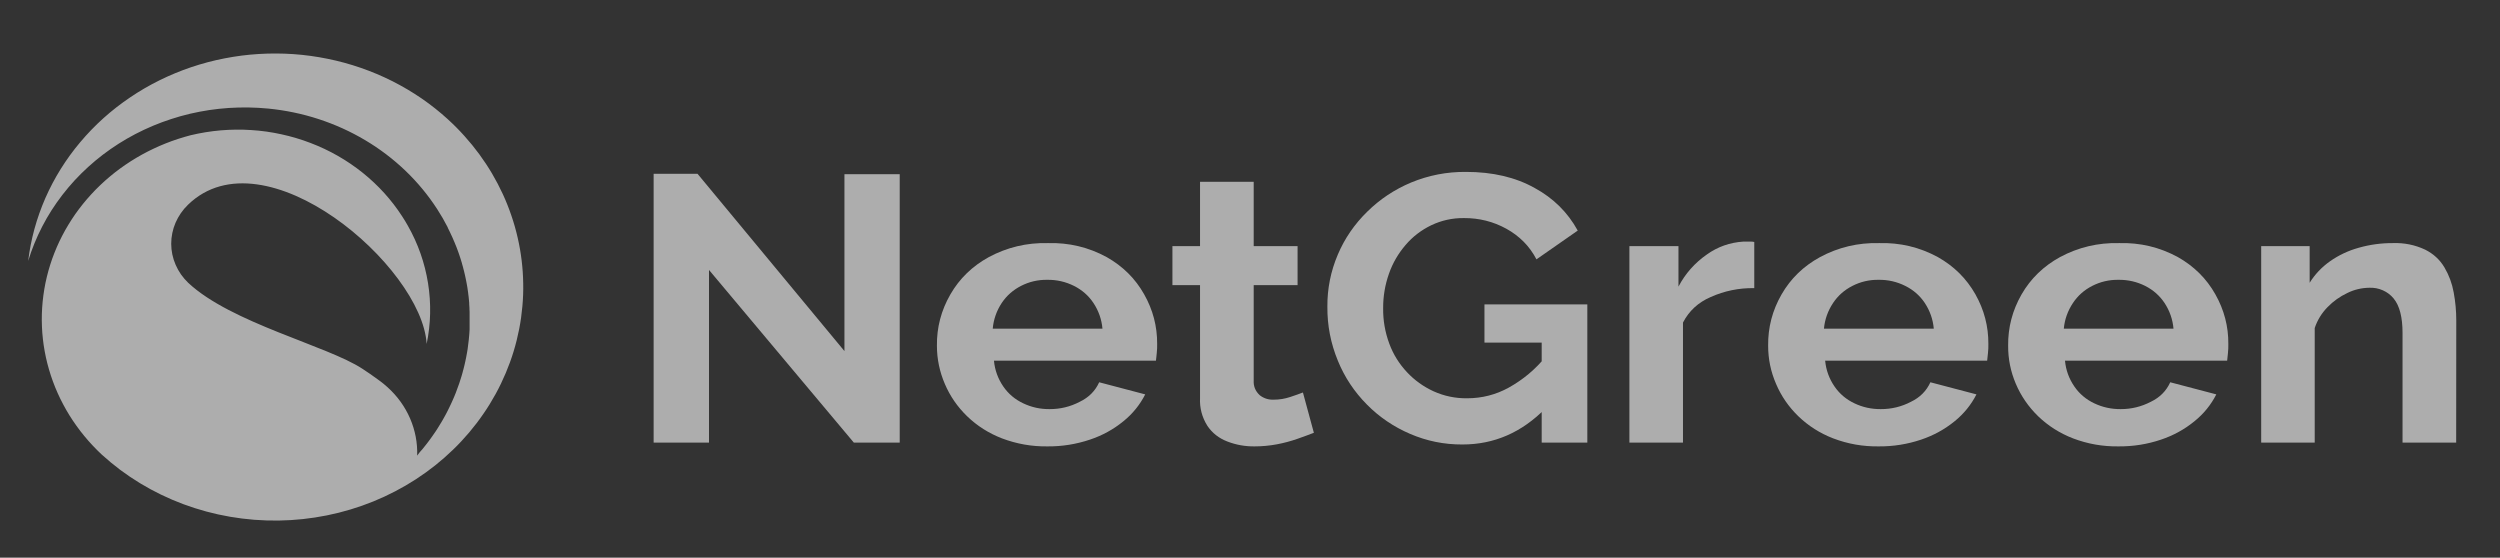 <svg width="130" height="29" viewBox="0 0 130 29" fill="none" xmlns="http://www.w3.org/2000/svg">
<rect x="0" y="0" width="130" height="29" fill="#333333" stroke="none"/>
<path fill-rule="evenodd" clip-rule="evenodd" d="M23.285 6.2C23.59 6.477 23.878 6.767 24.15 7.071C24.424 7.375 24.681 7.69 24.922 8.018C25.162 8.346 25.385 8.683 25.59 9.031C25.795 9.379 25.981 9.736 26.15 10.101C26.318 10.467 26.466 10.838 26.594 11.217C26.724 11.596 26.833 11.98 26.921 12.37C27.01 12.758 27.079 13.151 27.126 13.546C27.174 13.941 27.201 14.338 27.207 14.736C27.215 15.133 27.2 15.53 27.164 15.927C27.129 16.325 27.074 16.717 26.998 17.108C26.921 17.501 26.825 17.888 26.709 18.269C26.593 18.652 26.455 19.029 26.299 19.398C26.143 19.768 25.969 20.131 25.775 20.484C25.581 20.838 25.37 21.182 25.139 21.515C24.91 21.85 24.664 22.172 24.401 22.484C24.137 22.796 23.858 23.095 23.564 23.379C23.268 23.665 22.96 23.937 22.637 24.194C22.315 24.451 21.979 24.692 21.63 24.919C21.282 25.145 20.922 25.355 20.552 25.547C20.183 25.74 19.804 25.915 19.415 26.074C19.027 26.231 18.631 26.371 18.228 26.492C17.824 26.614 17.416 26.716 17.004 26.799C16.589 26.882 16.172 26.947 15.752 26.992C15.332 27.037 14.91 27.063 14.486 27.069C14.063 27.074 13.641 27.061 13.219 27.028C12.797 26.995 12.379 26.943 11.963 26.871C11.547 26.8 11.134 26.709 10.728 26.599C10.321 26.489 9.922 26.361 9.528 26.215C9.135 26.068 8.75 25.903 8.374 25.721C7.998 25.539 7.633 25.34 7.277 25.124C6.922 24.908 6.578 24.676 6.247 24.429C5.917 24.181 5.599 23.918 5.294 23.641C5.132 23.489 4.974 23.332 4.822 23.17C4.669 23.008 4.523 22.842 4.382 22.67C4.241 22.5 4.107 22.325 3.979 22.146C3.85 21.967 3.728 21.784 3.612 21.598C3.496 21.41 3.387 21.221 3.285 21.027C3.181 20.834 3.086 20.637 2.997 20.438C2.907 20.239 2.826 20.037 2.751 19.833C2.676 19.628 2.608 19.422 2.548 19.214C2.487 19.006 2.433 18.795 2.387 18.583C2.342 18.372 2.302 18.158 2.271 17.945C2.241 17.731 2.216 17.516 2.199 17.3C2.184 17.084 2.175 16.869 2.173 16.652C2.172 16.436 2.178 16.221 2.192 16.004C2.206 15.789 2.227 15.574 2.256 15.358C2.284 15.145 2.32 14.931 2.363 14.719C2.407 14.507 2.458 14.296 2.516 14.086C2.574 13.879 2.64 13.671 2.711 13.466C2.785 13.261 2.864 13.058 2.95 12.858C3.037 12.657 3.13 12.461 3.231 12.266C3.332 12.071 3.437 11.88 3.552 11.693C3.665 11.505 3.786 11.32 3.911 11.139C4.038 10.959 4.171 10.783 4.309 10.611C4.448 10.438 4.593 10.27 4.743 10.107C4.893 9.942 5.048 9.784 5.21 9.631C5.371 9.476 5.537 9.327 5.71 9.184C5.881 9.04 6.057 8.901 6.239 8.769C6.421 8.636 6.606 8.509 6.797 8.387C6.986 8.266 7.181 8.151 7.379 8.041C7.576 7.931 7.778 7.829 7.984 7.732C8.189 7.634 8.397 7.544 8.61 7.459C8.82 7.375 9.034 7.297 9.252 7.226C9.469 7.156 9.689 7.091 9.91 7.033C10.425 6.909 10.947 6.825 11.475 6.779C12.006 6.734 12.534 6.728 13.065 6.763C13.595 6.796 14.12 6.87 14.636 6.984C15.154 7.097 15.659 7.247 16.151 7.436C16.643 7.624 17.117 7.847 17.571 8.107C18.025 8.367 18.454 8.659 18.858 8.982C19.263 9.307 19.637 9.659 19.982 10.039C20.326 10.419 20.637 10.823 20.913 11.251C21.016 11.408 21.113 11.567 21.204 11.73C21.739 12.671 22.089 13.672 22.258 14.727C22.426 15.784 22.403 16.837 22.186 17.885C21.951 13.854 13.742 6.801 9.779 10.644C9.64 10.778 9.516 10.924 9.406 11.082C9.297 11.239 9.206 11.405 9.129 11.58C9.054 11.753 8.998 11.932 8.96 12.117C8.921 12.302 8.903 12.488 8.903 12.676C8.903 12.864 8.923 13.05 8.961 13.233C9.001 13.418 9.057 13.597 9.134 13.772C9.209 13.945 9.302 14.111 9.41 14.267C9.521 14.424 9.646 14.57 9.785 14.704C12.018 16.798 17.023 17.976 18.848 19.178C19.116 19.352 19.377 19.534 19.636 19.723C19.742 19.8 19.849 19.878 19.952 19.963C20.022 20.021 20.091 20.079 20.158 20.141C20.669 20.604 21.058 21.146 21.326 21.764C21.592 22.382 21.714 23.026 21.693 23.693C21.734 23.641 21.774 23.589 21.81 23.535C21.818 23.527 21.826 23.517 21.833 23.508L21.855 23.482C21.895 23.437 21.933 23.392 21.974 23.348L22.006 23.307L22.108 23.18L22.142 23.137L22.237 23.015L22.365 22.844L22.4 22.795C22.429 22.753 22.46 22.714 22.488 22.672L22.523 22.621C22.553 22.578 22.584 22.533 22.614 22.49C22.622 22.476 22.631 22.462 22.642 22.45C22.675 22.398 22.709 22.346 22.743 22.294L22.755 22.275C22.833 22.155 22.908 22.034 22.978 21.912L22.99 21.891L23.079 21.733C23.088 21.717 23.097 21.701 23.107 21.684L23.18 21.551C23.191 21.533 23.2 21.512 23.21 21.494C23.232 21.452 23.253 21.411 23.275 21.368L23.305 21.307C23.325 21.267 23.346 21.225 23.366 21.183C23.377 21.162 23.388 21.14 23.397 21.118C23.418 21.078 23.437 21.037 23.456 20.994C23.466 20.974 23.475 20.955 23.484 20.933C23.504 20.892 23.521 20.85 23.541 20.806C23.551 20.785 23.56 20.763 23.57 20.74C23.588 20.698 23.606 20.656 23.625 20.613L23.649 20.554L23.706 20.414L23.724 20.363C23.774 20.235 23.822 20.106 23.866 19.976L23.877 19.946C23.894 19.891 23.913 19.835 23.93 19.781C23.93 19.764 23.941 19.748 23.946 19.732C23.961 19.684 23.976 19.635 23.991 19.588C23.998 19.566 24.002 19.546 24.01 19.524L24.049 19.39L24.066 19.321C24.079 19.28 24.089 19.238 24.1 19.198C24.111 19.157 24.112 19.144 24.12 19.118C24.128 19.094 24.14 19.038 24.15 18.996C24.157 18.971 24.161 18.947 24.167 18.924C24.176 18.88 24.187 18.837 24.196 18.795L24.21 18.726L24.239 18.588C24.239 18.567 24.247 18.545 24.251 18.523C24.261 18.477 24.268 18.43 24.277 18.382L24.288 18.324C24.297 18.261 24.308 18.199 24.319 18.137V18.131C24.338 17.995 24.355 17.859 24.37 17.724C24.37 17.702 24.37 17.682 24.377 17.662L24.39 17.526L24.398 17.438C24.398 17.4 24.404 17.361 24.407 17.326C24.409 17.292 24.407 17.27 24.412 17.241C24.418 17.212 24.418 17.162 24.419 17.122C24.421 17.081 24.419 17.065 24.419 17.036V16.918C24.419 16.89 24.419 16.862 24.419 16.834C24.419 16.807 24.419 16.755 24.419 16.716C24.419 16.675 24.419 16.657 24.419 16.626V16.505C24.419 16.48 24.419 16.454 24.419 16.428C24.419 16.384 24.419 16.339 24.419 16.294C24.419 16.271 24.419 16.247 24.419 16.222L24.412 16.076C24.412 16.057 24.412 16.039 24.412 16.018C24.412 15.952 24.404 15.886 24.399 15.818C24.399 15.799 24.399 15.78 24.399 15.76C24.399 15.709 24.39 15.66 24.386 15.61L24.38 15.545C24.38 15.5 24.37 15.455 24.366 15.411C24.366 15.383 24.36 15.357 24.355 15.331C24.355 15.288 24.345 15.244 24.34 15.201C24.34 15.177 24.334 15.152 24.329 15.127C24.323 15.086 24.317 15.044 24.311 15C24.311 14.973 24.302 14.947 24.299 14.92C24.294 14.894 24.283 14.834 24.276 14.793C24.276 14.767 24.267 14.741 24.262 14.716C24.256 14.69 24.247 14.635 24.239 14.593L24.221 14.508C24.215 14.47 24.205 14.433 24.198 14.397C24.189 14.362 24.184 14.335 24.178 14.305C24.17 14.276 24.161 14.232 24.152 14.195L24.131 14.104C24.12 14.058 24.108 14.013 24.095 13.97C24.091 13.948 24.085 13.926 24.08 13.905C24.062 13.837 24.043 13.772 24.023 13.705V13.697C24.004 13.633 23.985 13.569 23.965 13.505C23.959 13.484 23.952 13.466 23.946 13.445L23.9 13.305L23.875 13.23C23.861 13.19 23.848 13.148 23.832 13.107L23.803 13.028C23.788 12.988 23.774 12.949 23.759 12.91L23.727 12.826C23.713 12.788 23.698 12.749 23.681 12.715C23.666 12.68 23.66 12.66 23.648 12.631C23.635 12.604 23.617 12.556 23.6 12.521C23.583 12.485 23.577 12.463 23.564 12.435L23.515 12.323L23.476 12.241C23.46 12.201 23.44 12.162 23.421 12.123L23.386 12.048C23.362 11.999 23.339 11.951 23.314 11.902L23.284 11.844V11.827C23.119 11.503 22.935 11.186 22.734 10.874C22.264 10.149 21.714 9.483 21.083 8.878C20.45 8.273 19.753 7.743 18.991 7.29C18.229 6.837 17.421 6.471 16.57 6.193C15.717 5.915 14.842 5.734 13.945 5.645H13.936C13.597 5.612 13.258 5.593 12.917 5.588C12.576 5.583 12.236 5.592 11.896 5.614C11.556 5.637 11.219 5.673 10.881 5.723C10.544 5.774 10.211 5.839 9.881 5.915C9.551 5.993 9.224 6.084 8.902 6.19C8.581 6.294 8.263 6.412 7.952 6.542C7.641 6.673 7.336 6.816 7.038 6.971C6.74 7.127 6.45 7.294 6.169 7.473C5.886 7.654 5.612 7.844 5.348 8.045C5.084 8.247 4.828 8.46 4.584 8.683C4.339 8.906 4.104 9.138 3.881 9.379C3.658 9.622 3.447 9.873 3.246 10.132C3.046 10.392 2.858 10.659 2.682 10.933C2.507 11.207 2.345 11.489 2.196 11.778C2.047 12.065 1.911 12.36 1.79 12.658C1.668 12.957 1.559 13.261 1.466 13.569C1.533 13.008 1.642 12.453 1.791 11.906C1.941 11.359 2.131 10.825 2.358 10.302C2.588 9.779 2.854 9.275 3.158 8.787C3.462 8.301 3.8 7.834 4.173 7.393C4.546 6.949 4.949 6.532 5.383 6.142C5.819 5.752 6.279 5.393 6.768 5.064C7.255 4.733 7.766 4.437 8.298 4.174C8.83 3.911 9.378 3.685 9.942 3.494C10.508 3.303 11.086 3.15 11.674 3.036C12.262 2.921 12.855 2.844 13.455 2.808C14.054 2.771 14.654 2.774 15.254 2.814C15.851 2.856 16.446 2.937 17.033 3.057C17.619 3.175 18.194 3.332 18.758 3.527C19.322 3.722 19.869 3.953 20.4 4.219C20.928 4.486 21.436 4.786 21.922 5.118C22.407 5.452 22.865 5.816 23.296 6.209L23.285 6.2ZM18.815 19.157C18.737 19.116 18.659 19.074 18.578 19.032C18.657 19.074 18.735 19.116 18.815 19.157ZM16.4 18.079C16.32 18.046 16.239 18.015 16.165 17.983C16.244 18.015 16.326 18.046 16.4 18.079Z" fill="white" fill-opacity="0.6"/>
<path d="M36.868 14.037V23.015H33.989V9.037H36.271L43.911 18.256V9.057H46.785V23.015H44.399L36.868 14.037Z" fill="white" fill-opacity="0.6"/>
<path d="M54.476 23.212C53.655 23.224 52.863 23.083 52.102 22.795C51.414 22.529 50.81 22.146 50.291 21.645C49.789 21.159 49.404 20.6 49.135 19.972C48.859 19.332 48.72 18.667 48.72 17.975C48.709 17.029 48.941 16.14 49.42 15.309C49.894 14.486 50.56 13.841 51.417 13.37C52.37 12.859 53.392 12.615 54.488 12.641C55.581 12.611 56.602 12.854 57.549 13.37C58.388 13.844 59.036 14.488 59.495 15.302C59.952 16.109 60.178 16.971 60.172 17.887C60.172 18.041 60.172 18.2 60.151 18.363C60.131 18.526 60.125 18.659 60.109 18.756H51.686C51.731 19.243 51.893 19.692 52.174 20.102C52.437 20.482 52.782 20.773 53.212 20.975C53.641 21.179 54.097 21.279 54.577 21.274C55.136 21.276 55.659 21.149 56.148 20.892C56.614 20.669 56.952 20.331 57.158 19.878L59.551 20.508C59.276 21.049 58.899 21.515 58.417 21.905C57.901 22.327 57.322 22.645 56.678 22.86C55.966 23.099 55.232 23.218 54.476 23.212ZM51.622 17.09H57.328C57.285 16.609 57.129 16.163 56.858 15.753C56.605 15.373 56.268 15.079 55.851 14.868C55.414 14.65 54.948 14.543 54.454 14.55C53.971 14.544 53.517 14.65 53.091 14.868C52.677 15.081 52.343 15.376 52.091 15.753C51.821 16.163 51.665 16.609 51.622 17.09Z" fill="white" fill-opacity="0.6"/>
<path d="M68.321 22.505C68.086 22.597 67.8 22.701 67.468 22.818C67.118 22.941 66.761 23.036 66.395 23.105C66.013 23.176 65.628 23.212 65.24 23.212C64.751 23.218 64.278 23.134 63.825 22.959C63.389 22.793 63.042 22.523 62.788 22.149C62.505 21.702 62.377 21.216 62.402 20.695V14.826H60.966V12.799H62.402V9.452H65.192V12.799H67.474V14.826H65.192V19.791C65.177 20.089 65.281 20.341 65.506 20.551C65.717 20.715 65.96 20.794 66.233 20.783C66.527 20.783 66.809 20.737 67.086 20.645C67.364 20.554 67.586 20.474 67.752 20.409L68.321 22.505Z" fill="white" fill-opacity="0.6"/>
<path d="M76.046 23.113C75.098 23.118 74.192 22.934 73.328 22.563C72.472 22.195 71.722 21.687 71.08 21.037C70.421 20.372 69.918 19.613 69.571 18.763C69.198 17.858 69.015 16.919 69.024 15.947C69.017 15.012 69.197 14.109 69.565 13.242C69.921 12.401 70.433 11.656 71.098 11.006C71.754 10.36 72.513 9.854 73.38 9.49C74.29 9.115 75.24 8.93 76.232 8.939C77.615 8.939 78.806 9.217 79.802 9.775C80.778 10.306 81.523 11.045 82.042 11.99L79.896 13.486C79.543 12.806 79.018 12.274 78.326 11.892C77.646 11.519 76.914 11.336 76.13 11.34C75.528 11.333 74.959 11.458 74.421 11.715C73.901 11.967 73.457 12.309 73.09 12.739C72.705 13.188 72.416 13.686 72.225 14.235C72.02 14.817 71.921 15.413 71.924 16.027C71.916 16.661 72.023 17.277 72.246 17.877C72.449 18.425 72.755 18.918 73.163 19.354C73.554 19.772 74.014 20.103 74.546 20.348C75.1 20.598 75.682 20.718 76.295 20.711C77.065 20.709 77.784 20.526 78.45 20.159C79.203 19.741 79.845 19.202 80.376 18.545V21.223C79.141 22.485 77.698 23.115 76.046 23.113ZM80.168 17.817H77.192V15.829H82.541V23.015H80.168V17.817Z" fill="white" fill-opacity="0.6"/>
<path d="M91.222 14.983C90.427 14.97 89.67 15.125 88.952 15.447C88.305 15.727 87.827 16.17 87.515 16.773V23.015H84.729V12.799H87.28V14.905C87.631 14.234 88.123 13.676 88.759 13.232C89.32 12.832 89.953 12.609 90.653 12.563H91.014C91.084 12.56 91.154 12.568 91.222 12.582V14.983Z" fill="white" fill-opacity="0.6"/>
<path d="M97.699 23.212C96.878 23.224 96.086 23.085 95.325 22.795C94.637 22.529 94.034 22.146 93.514 21.645C93.013 21.159 92.627 20.601 92.359 19.972C92.08 19.332 91.943 18.667 91.944 17.975C91.932 17.029 92.164 16.141 92.641 15.309C93.115 14.486 93.781 13.84 94.64 13.37C95.593 12.858 96.615 12.615 97.711 12.641C98.804 12.611 99.823 12.854 100.771 13.37C101.61 13.844 102.258 14.488 102.72 15.302C103.175 16.109 103.401 16.971 103.395 17.887C103.395 18.041 103.395 18.2 103.374 18.363C103.354 18.526 103.345 18.659 103.332 18.756H94.908C94.954 19.243 95.116 19.692 95.398 20.102C95.66 20.482 96.005 20.773 96.435 20.975C96.864 21.179 97.318 21.277 97.798 21.274C98.358 21.276 98.882 21.149 99.371 20.892C99.837 20.669 100.173 20.331 100.381 19.878L102.775 20.508C102.5 21.048 102.122 21.514 101.641 21.905C101.124 22.325 100.545 22.643 99.901 22.86C99.189 23.099 98.455 23.218 97.699 23.212ZM94.845 17.09H100.557C100.514 16.609 100.358 16.163 100.088 15.753C99.834 15.373 99.498 15.079 99.077 14.868C98.642 14.65 98.177 14.543 97.683 14.55C97.201 14.544 96.747 14.65 96.322 14.868C95.906 15.08 95.573 15.376 95.321 15.753C95.049 16.161 94.891 16.608 94.845 17.09Z" fill="white" fill-opacity="0.6"/>
<path d="M110.17 23.212C109.35 23.224 108.559 23.085 107.797 22.795C107.109 22.529 106.505 22.146 105.984 21.645C105.48 21.154 105.091 20.591 104.821 19.954C104.552 19.319 104.419 18.659 104.424 17.975C104.413 17.029 104.645 16.141 105.121 15.309C105.596 14.486 106.262 13.841 107.118 13.37C108.072 12.858 109.096 12.615 110.192 12.641C111.285 12.611 112.304 12.854 113.252 13.37C114.089 13.844 114.739 14.488 115.197 15.302C115.654 16.109 115.88 16.971 115.873 17.887C115.873 18.041 115.873 18.2 115.853 18.363C115.832 18.526 115.825 18.659 115.812 18.756H107.38C107.424 19.243 107.587 19.692 107.87 20.102C108.131 20.482 108.477 20.773 108.906 20.975C109.337 21.179 109.791 21.277 110.273 21.274C110.831 21.276 111.355 21.147 111.844 20.892C112.31 20.669 112.646 20.331 112.853 19.878L115.248 20.508C114.973 21.049 114.594 21.515 114.112 21.905C113.596 22.327 113.016 22.645 112.374 22.86C111.662 23.101 110.927 23.218 110.17 23.212ZM107.318 17.09H113.022C112.98 16.609 112.824 16.163 112.555 15.753C112.302 15.374 111.968 15.08 111.552 14.868C111.116 14.65 110.652 14.544 110.158 14.55C109.674 14.544 109.22 14.65 108.793 14.868C108.379 15.08 108.046 15.376 107.795 15.753C107.522 16.161 107.363 16.608 107.318 17.09Z" fill="white" fill-opacity="0.6"/>
<path d="M127.721 23.016H124.932V17.312C124.932 16.495 124.779 15.9 124.473 15.526C124.322 15.34 124.135 15.197 123.911 15.097C123.686 14.998 123.451 14.953 123.203 14.963C122.803 14.969 122.424 15.058 122.067 15.233C121.675 15.418 121.328 15.665 121.031 15.972C120.724 16.287 120.502 16.649 120.365 17.058V23.016H117.582V12.799H120.102V14.705C120.375 14.264 120.73 13.89 121.164 13.584C121.615 13.268 122.112 13.034 122.651 12.884C123.232 12.719 123.825 12.638 124.43 12.641C125.02 12.62 125.578 12.734 126.107 12.981C126.538 13.197 126.873 13.505 127.111 13.906C127.35 14.312 127.509 14.744 127.591 15.201C127.681 15.684 127.726 16.17 127.726 16.661L127.721 23.016Z" fill="white" fill-opacity="0.6"/>
</svg>
